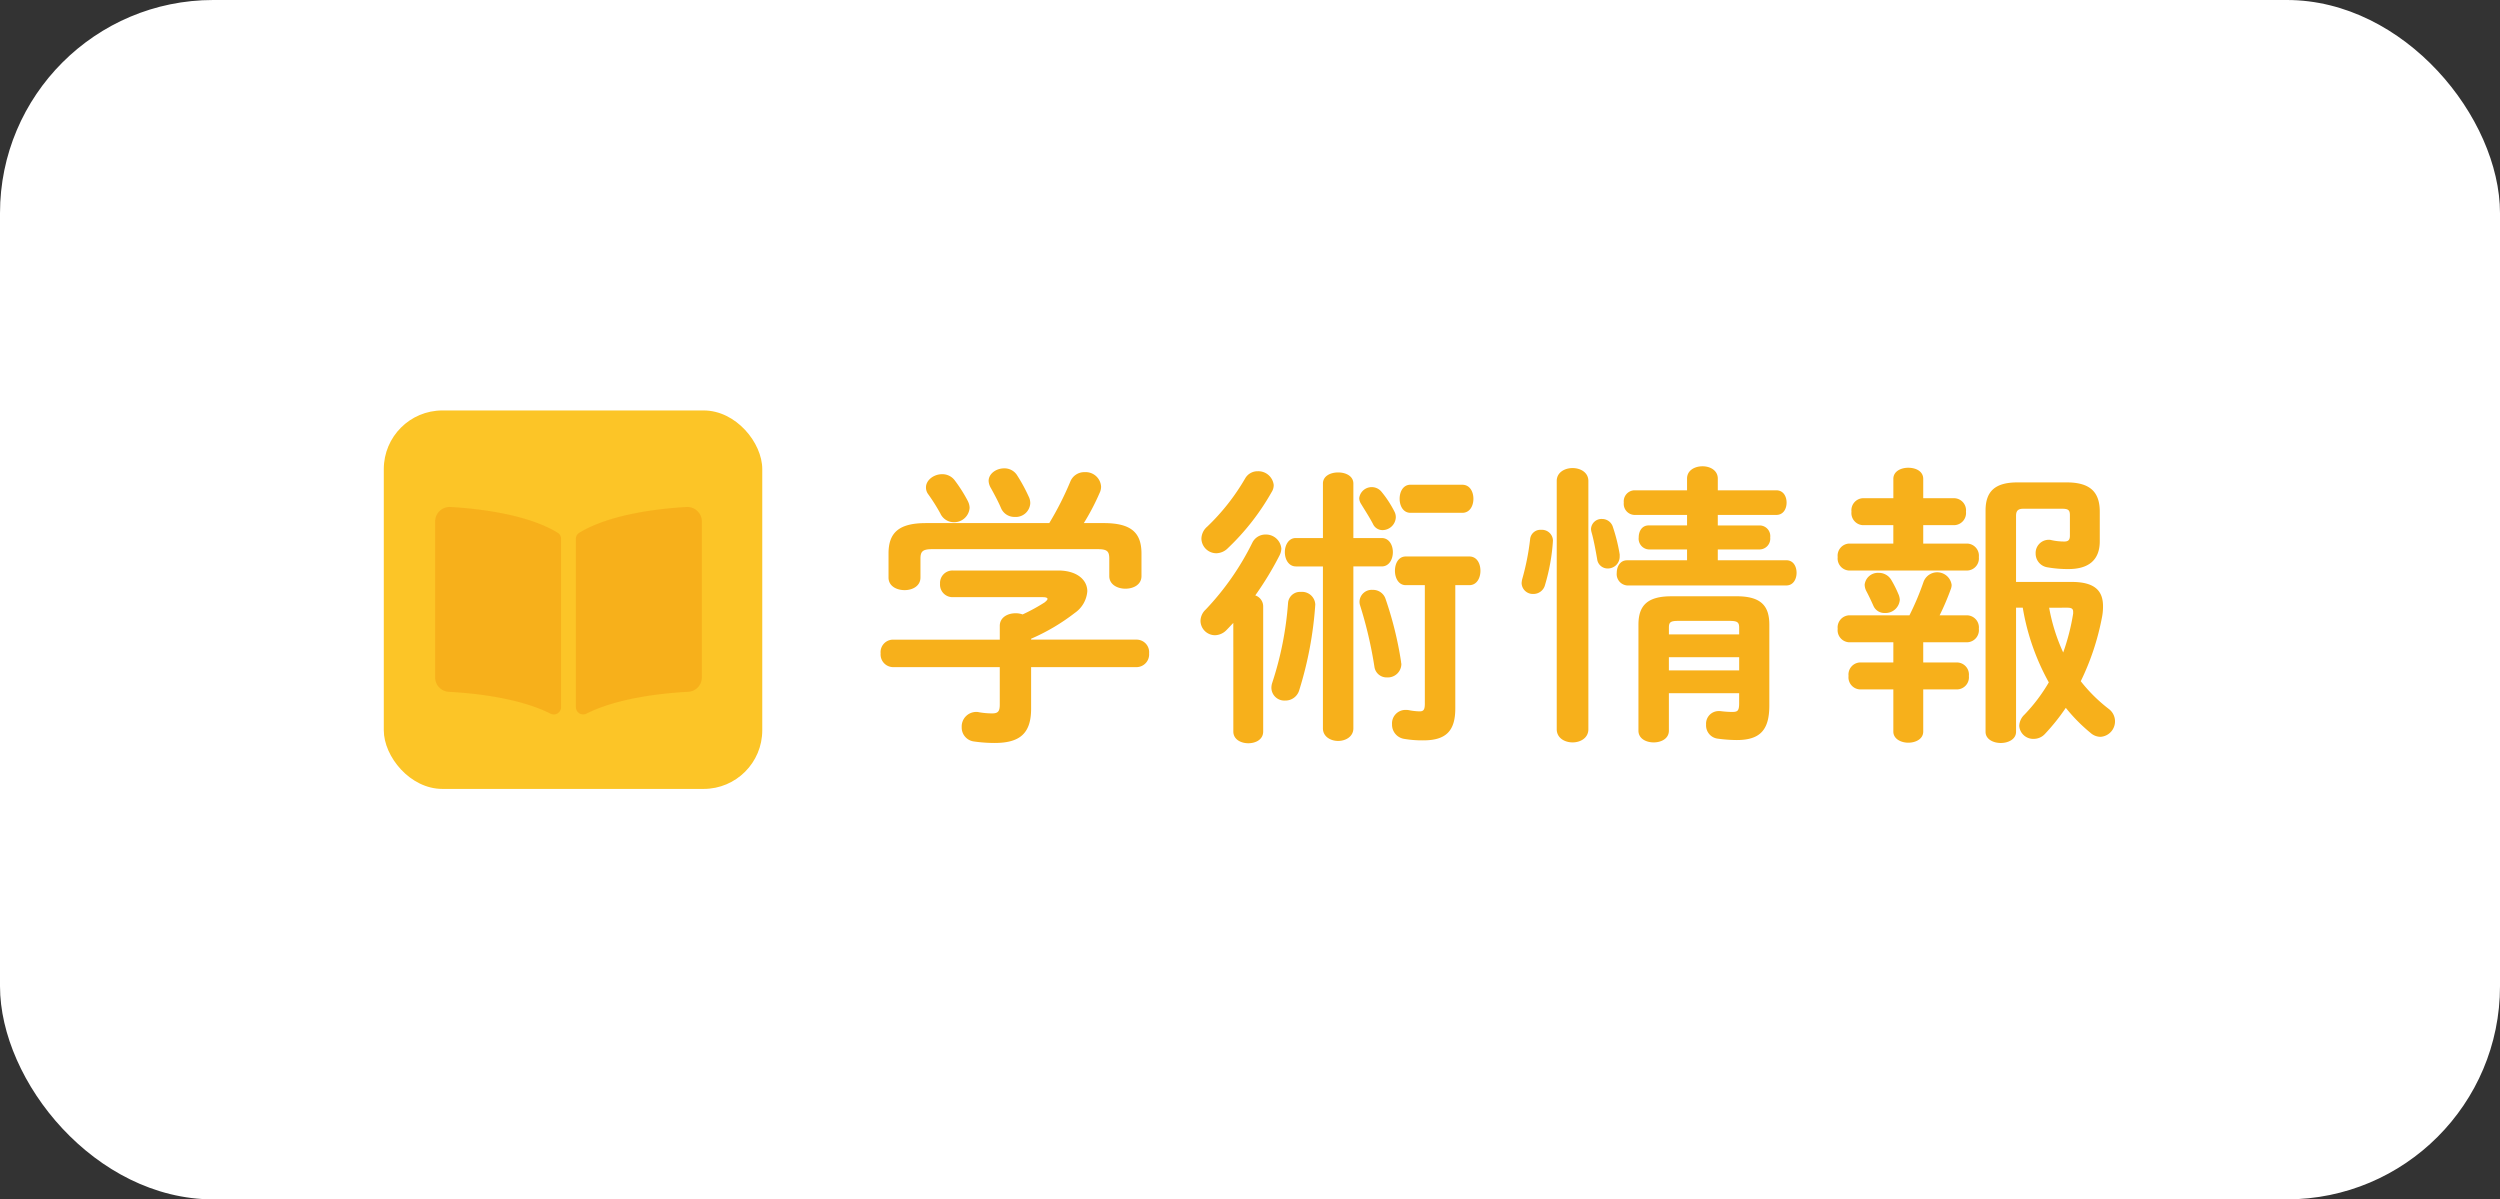 <svg xmlns="http://www.w3.org/2000/svg" xmlns:xlink="http://www.w3.org/1999/xlink" width="469" height="225" viewBox="0 0 469 225">
  <rect x="0" y="0" width="469" height="225" fill="#333333" stroke="none"/>
  <defs>
    <clipPath id="clip-path">
      <rect id="長方形_1838" data-name="長方形 1838" width="231.573" height="51.964" fill="#f7b01b"/>
    </clipPath>
  </defs>
  <g id="グループ_3444" data-name="グループ 3444" transform="translate(-1231 -1769)">
    <rect id="長方形_2443" data-name="長方形 2443" width="469" height="225" rx="40" transform="translate(1231 1769)" fill="#fff"/>
    <g id="グループ_3438" data-name="グループ 3438" transform="translate(-1 -3)">
      <g id="グループ_2830" data-name="グループ 2830" transform="translate(494 1714)">
        <g id="グループ_2829" data-name="グループ 2829" transform="translate(810 135)">
          <rect id="長方形_97" data-name="長方形 97" width="71" height="71" rx="11" fill="#fcc527"/>
          <path id="Icon_awesome-book-open" data-name="Icon awesome-book-open" d="M47.1,2.254c-4.76.27-14.221,1.253-20.061,4.829A1.335,1.335,0,0,0,26.4,8.227V39.833A1.375,1.375,0,0,0,28.427,41c6.009-3.025,14.7-3.85,19-4.076a2.709,2.709,0,0,0,2.608-2.663V4.921A2.723,2.723,0,0,0,47.1,2.254Zm-24.1,4.829c-5.84-3.575-15.3-4.558-20.061-4.829A2.724,2.724,0,0,0,0,4.921V34.267A2.708,2.708,0,0,0,2.608,36.93c4.3.226,12.994,1.052,19,4.078a1.37,1.37,0,0,0,2.016-1.169V8.211A1.308,1.308,0,0,0,22.995,7.083Z" transform="translate(9.633 15.862)" fill="#eb7f00" opacity="0.3"/>
        </g>
        <g id="グループ_2816" data-name="グループ 2816" transform="translate(903.205 145.474)">
          <g id="グループ_2815" data-name="グループ 2815" transform="translate(0 0)" clip-path="url(#clip-path)">
            <path id="パス_4376" data-name="パス 4376" d="M22.355,29.634c0-1.594,1.484-2.363,2.963-2.363a3.8,3.8,0,0,1,1.319.22,34.5,34.5,0,0,0,4.117-2.249c.334-.275.554-.495.554-.66,0-.22-.334-.33-.884-.33H13.511a2.346,2.346,0,0,1-2.363-2.524,2.335,2.335,0,0,1,2.363-2.478H33.283c3.627,0,5.491,1.814,5.491,3.9a5.429,5.429,0,0,1-2.359,4.067,37.784,37.784,0,0,1-8.184,4.832v.169H48A2.358,2.358,0,0,1,50.366,34.8,2.389,2.389,0,0,1,48,37.379H28.231v7.8c0,4.667-2.143,6.426-6.865,6.426a27.417,27.417,0,0,1-3.847-.279,2.632,2.632,0,0,1-2.308-2.688A2.73,2.73,0,0,1,17.9,45.783a1.87,1.87,0,0,1,.55.055,14.6,14.6,0,0,0,2.473.22c1.095,0,1.429-.385,1.429-1.644V37.379H2.3A2.378,2.378,0,0,1,0,34.8a2.347,2.347,0,0,1,2.3-2.579H22.355Zm9.284-19.277a58.155,58.155,0,0,0,3.953-7.8A2.817,2.817,0,0,1,38.284.8a2.894,2.894,0,0,1,3.073,2.688A2.592,2.592,0,0,1,41.082,4.7a43.048,43.048,0,0,1-2.963,5.656h3.733c5.111,0,7.085,1.759,7.085,5.711V20.3c0,1.594-1.479,2.363-3.018,2.363-1.484,0-3.023-.769-3.023-2.363V17.057c0-1.429-.385-1.814-2.249-1.814H9.774c-1.869,0-2.3.385-2.3,1.814v3.517c0,1.589-1.488,2.359-2.968,2.359-1.539,0-3.023-.769-3.023-2.359V16.068c0-3.953,1.979-5.711,7.03-5.711ZM16.364,6.239a2.854,2.854,0,0,1,.33,1.259,2.9,2.9,0,0,1-2.963,2.693A2.788,2.788,0,0,1,11.2,8.543,35.887,35.887,0,0,0,8.949,4.971a2.1,2.1,0,0,1-.44-1.319c0-1.374,1.484-2.469,3.023-2.469A2.893,2.893,0,0,1,13.9,2.337a27.357,27.357,0,0,1,2.469,3.9m11.427-.829a2.787,2.787,0,0,1,.275,1.264A2.722,2.722,0,0,1,25.153,9.2,2.723,2.723,0,0,1,22.57,7.5c-.49-1.154-1.2-2.473-1.864-3.682a2.858,2.858,0,0,1-.444-1.369c0-1.374,1.434-2.363,2.913-2.363a2.79,2.79,0,0,1,2.473,1.374,30.746,30.746,0,0,1,2.143,3.953" transform="translate(0 0.302)" fill="#f7b01b"/>
            <path id="パス_4377" data-name="パス 4377" d="M19.254,28.659c-.44.44-.824.879-1.26,1.314a3.088,3.088,0,0,1-2.2.989A2.733,2.733,0,0,1,13.1,28.275a2.961,2.961,0,0,1,.989-2.143,50.826,50.826,0,0,0,8.734-12.526,2.727,2.727,0,0,1,2.469-1.534A2.894,2.894,0,0,1,28.267,14.7a2.986,2.986,0,0,1-.33,1.269,60.181,60.181,0,0,1-4.562,7.52,2.181,2.181,0,0,1,1.484,2.038v23.5c0,1.488-1.374,2.2-2.8,2.2-1.369,0-2.8-.71-2.8-2.2ZM23.816.2a2.908,2.908,0,0,1,3.018,2.583,2.4,2.4,0,0,1-.385,1.319,45.114,45.114,0,0,1-8.235,10.548,3.136,3.136,0,0,1-2.143.934,2.807,2.807,0,0,1-2.8-2.748,3.059,3.059,0,0,1,1.1-2.253,40.706,40.706,0,0,0,7.09-9.009A2.666,2.666,0,0,1,23.816.2m8.129,22.634A2.484,2.484,0,0,1,34.634,25.2a69.484,69.484,0,0,1-3.018,16.094,2.688,2.688,0,0,1-2.638,1.924A2.429,2.429,0,0,1,26.4,40.851a3.009,3.009,0,0,1,.165-.989,62.311,62.311,0,0,0,2.963-14.995,2.255,2.255,0,0,1,2.418-2.029M47.1,12.73c1.374,0,2.088,1.319,2.088,2.638,0,1.374-.714,2.688-2.088,2.688H41.778V48.436c0,1.534-1.429,2.359-2.858,2.359s-2.853-.824-2.853-2.359V18.057H31.011c-1.369,0-2.088-1.314-2.088-2.688,0-1.319.719-2.638,2.034-2.638h5.111V2.512C36.067,1.083,37.5.424,38.92.424s2.858.66,2.858,2.088V12.73Zm2.363-5a2.232,2.232,0,0,1,.275,1.154,2.512,2.512,0,0,1-2.473,2.359,1.959,1.959,0,0,1-1.809-1.154C44.8,8.828,43.977,7.569,43.207,6.3a2.1,2.1,0,0,1-.334-1.04A2.365,2.365,0,0,1,47.1,4.106a20.066,20.066,0,0,1,2.363,3.623m1.264,28.236c0,.165.055.27.055.44a2.546,2.546,0,0,1-2.693,2.473A2.309,2.309,0,0,1,45.731,36.9a77.8,77.8,0,0,0-2.693-11.537,2.084,2.084,0,0,1-.105-.769A2.293,2.293,0,0,1,45.4,22.454a2.468,2.468,0,0,1,2.418,1.7,67.38,67.38,0,0,1,2.913,11.812M60.9,44.7c0,4.172-1.7,5.986-5.991,5.986a19.891,19.891,0,0,1-3.568-.275,2.687,2.687,0,0,1-2.308-2.743,2.521,2.521,0,0,1,2.528-2.693,2.853,2.853,0,0,1,.655.05,11.244,11.244,0,0,0,1.979.22c.714,0,.989-.27.989-1.424V21.57H51.612c-1.374,0-2.034-1.374-2.034-2.688,0-1.374.66-2.693,2.034-2.693H63.529c1.429,0,2.088,1.319,2.088,2.693,0,1.314-.66,2.688-2.088,2.688H60.9ZM62.21,2.732c1.429,0,2.088,1.319,2.088,2.633S63.639,8,62.21,8H52.491c-1.374,0-2.034-1.319-2.034-2.638s.66-2.633,2.034-2.633Z" transform="translate(46.909 0.732)" fill="#f7b01b"/>
            <path id="パス_4378" data-name="パス 4378" d="M29.938,11.922a2.063,2.063,0,0,1,2.194,2.034,36.846,36.846,0,0,1-1.484,8.294,2.232,2.232,0,0,1-2.2,1.7,2.1,2.1,0,0,1-2.194-2.038,4.166,4.166,0,0,1,.105-.71A46.794,46.794,0,0,0,27.85,13.68a1.94,1.94,0,0,1,2.088-1.759m8.839,37.409c0,1.644-1.484,2.469-2.963,2.469s-2.972-.824-2.972-2.469V2.748c0-1.594,1.488-2.414,2.972-2.414s2.963.82,2.963,2.414Zm5.876-32.793v.385A2.224,2.224,0,0,1,42.4,19.172a1.978,1.978,0,0,1-1.974-1.759c-.275-1.594-.66-3.682-1.044-5a2.759,2.759,0,0,1-.11-.66,1.974,1.974,0,0,1,2.088-1.869,2.116,2.116,0,0,1,2.029,1.539,32.321,32.321,0,0,1,1.264,5.111M57.29,15.6h-7.2a2.021,2.021,0,0,1-1.869-2.258c0-1.15.6-2.249,1.869-2.249h7.2V9.123H47.347a2.08,2.08,0,0,1-1.924-2.308,2.08,2.08,0,0,1,1.924-2.308H57.29v-2.2C57.29.769,58.719,0,60.2,0c1.429,0,2.858.769,2.858,2.308v2.2H74.039c1.324,0,1.924,1.154,1.924,2.308s-.6,2.308-1.924,2.308H63.056V11.1H70.97a2,2,0,0,1,1.919,2.249A2.027,2.027,0,0,1,70.97,15.6H63.056v2.029H75.912c1.319,0,1.924,1.154,1.924,2.363,0,1.15-.6,2.363-1.924,2.363H46.028A2.133,2.133,0,0,1,44.1,20c0-1.209.66-2.363,1.924-2.363H57.29Zm9.284,8.784c4.612,0,6.151,1.814,6.151,5.331v15.16c0,4.507-1.649,6.481-6.1,6.481A27.519,27.519,0,0,1,63,51.09a2.5,2.5,0,0,1-2.139-2.643,2.365,2.365,0,0,1,2.3-2.524h.33a19.841,19.841,0,0,0,2.139.165c1.1,0,1.434-.114,1.434-1.649V42.571H53.882V49.6c0,1.488-1.424,2.2-2.853,2.2s-2.858-.71-2.858-2.2V29.72c0-3.517,1.594-5.331,6.151-5.331ZM55.586,29.005c-1.424,0-1.7.275-1.7,1.264v1.264H67.068V30.269c0-.989-.33-1.264-1.759-1.264Zm11.482,6.81H53.882v2.473H67.068Z" transform="translate(93.996 0.001)" fill="#f7b01b"/>
            <path id="パス_4379" data-name="パス 4379" d="M61.123,5.776A2.276,2.276,0,0,1,63.266,8.3a2.28,2.28,0,0,1-2.143,2.528H55.247v3.458h8.29a2.277,2.277,0,0,1,2.143,2.528,2.277,2.277,0,0,1-2.143,2.528H41.291A2.271,2.271,0,0,1,39.2,16.814a2.271,2.271,0,0,1,2.088-2.528h8.349V10.828H43.87A2.271,2.271,0,0,1,41.786,8.3,2.267,2.267,0,0,1,43.87,5.776h5.771V2.148C49.641.72,51.07.06,52.439.06c1.429,0,2.808.66,2.808,2.088V5.776ZM49.641,32.8H41.291A2.269,2.269,0,0,1,39.2,30.27a2.27,2.27,0,0,1,2.088-2.524H52.659A50.09,50.09,0,0,0,55.3,21.481a2.731,2.731,0,0,1,5.276.55,2.188,2.188,0,0,1-.165.824,46.706,46.706,0,0,1-2.088,4.891h5.217A2.276,2.276,0,0,1,65.68,30.27,2.275,2.275,0,0,1,63.536,32.8h-8.29V36.59h6.421a2.273,2.273,0,0,1,2.143,2.524,2.275,2.275,0,0,1-2.143,2.528H55.247v7.91c0,1.374-1.379,2.088-2.808,2.088-1.369,0-2.8-.714-2.8-2.088v-7.91H43.32a2.268,2.268,0,0,1-2.084-2.528A2.266,2.266,0,0,1,43.32,36.59h6.32ZM44.255,22.03A2.506,2.506,0,0,1,46.9,19.777a2.7,2.7,0,0,1,2.414,1.434,20.992,20.992,0,0,1,1.264,2.528,3,3,0,0,1,.275,1.095,2.683,2.683,0,0,1-2.8,2.473,2.238,2.238,0,0,1-2.139-1.319c-.444-.989-.769-1.7-1.319-2.748a2.685,2.685,0,0,1-.334-1.209m38.838-.55c4.452,0,5.876,1.759,5.876,4.562a10.283,10.283,0,0,1-.22,2.2A47.4,47.4,0,0,1,84.8,40.107a29.459,29.459,0,0,0,5.272,5.212,2.907,2.907,0,0,1-1.589,5.221,2.837,2.837,0,0,1-1.818-.714A31.814,31.814,0,0,1,81.994,45.1a38.892,38.892,0,0,1-3.957,4.942,2.838,2.838,0,0,1-2.029.879,2.626,2.626,0,0,1-2.748-2.414,3.037,3.037,0,0,1,.989-2.143,31.8,31.8,0,0,0,4.557-6.041,43.534,43.534,0,0,1-4.887-14.01H72.66V49.606c0,1.374-1.434,2.088-2.862,2.088s-2.858-.714-2.858-2.088V8.084c0-3.682,1.873-5.276,5.991-5.276h9.229c4.342,0,6.206,1.759,6.206,5.491v5.546c0,3.572-2.143,5.221-5.876,5.221a22.068,22.068,0,0,1-3.953-.33,2.6,2.6,0,0,1-2.2-2.583,2.468,2.468,0,0,1,2.418-2.579,1.609,1.609,0,0,1,.49.05,10.918,10.918,0,0,0,2.473.275c.769,0,1.044-.325,1.044-1.095V8.959c0-.934-.275-1.209-1.484-1.209h-7.25c-.989,0-1.369.385-1.369,1.319V21.481Zm-4.232,4.836a34.739,34.739,0,0,0,2.638,8.4,40.683,40.683,0,0,0,1.869-7.305v-.33c0-.55-.275-.769-1.1-.769Z" transform="translate(140.346 0.216)" fill="#f7b01b"/>
          </g>
        </g>
      </g>
    </g>
  </g>
</svg>
